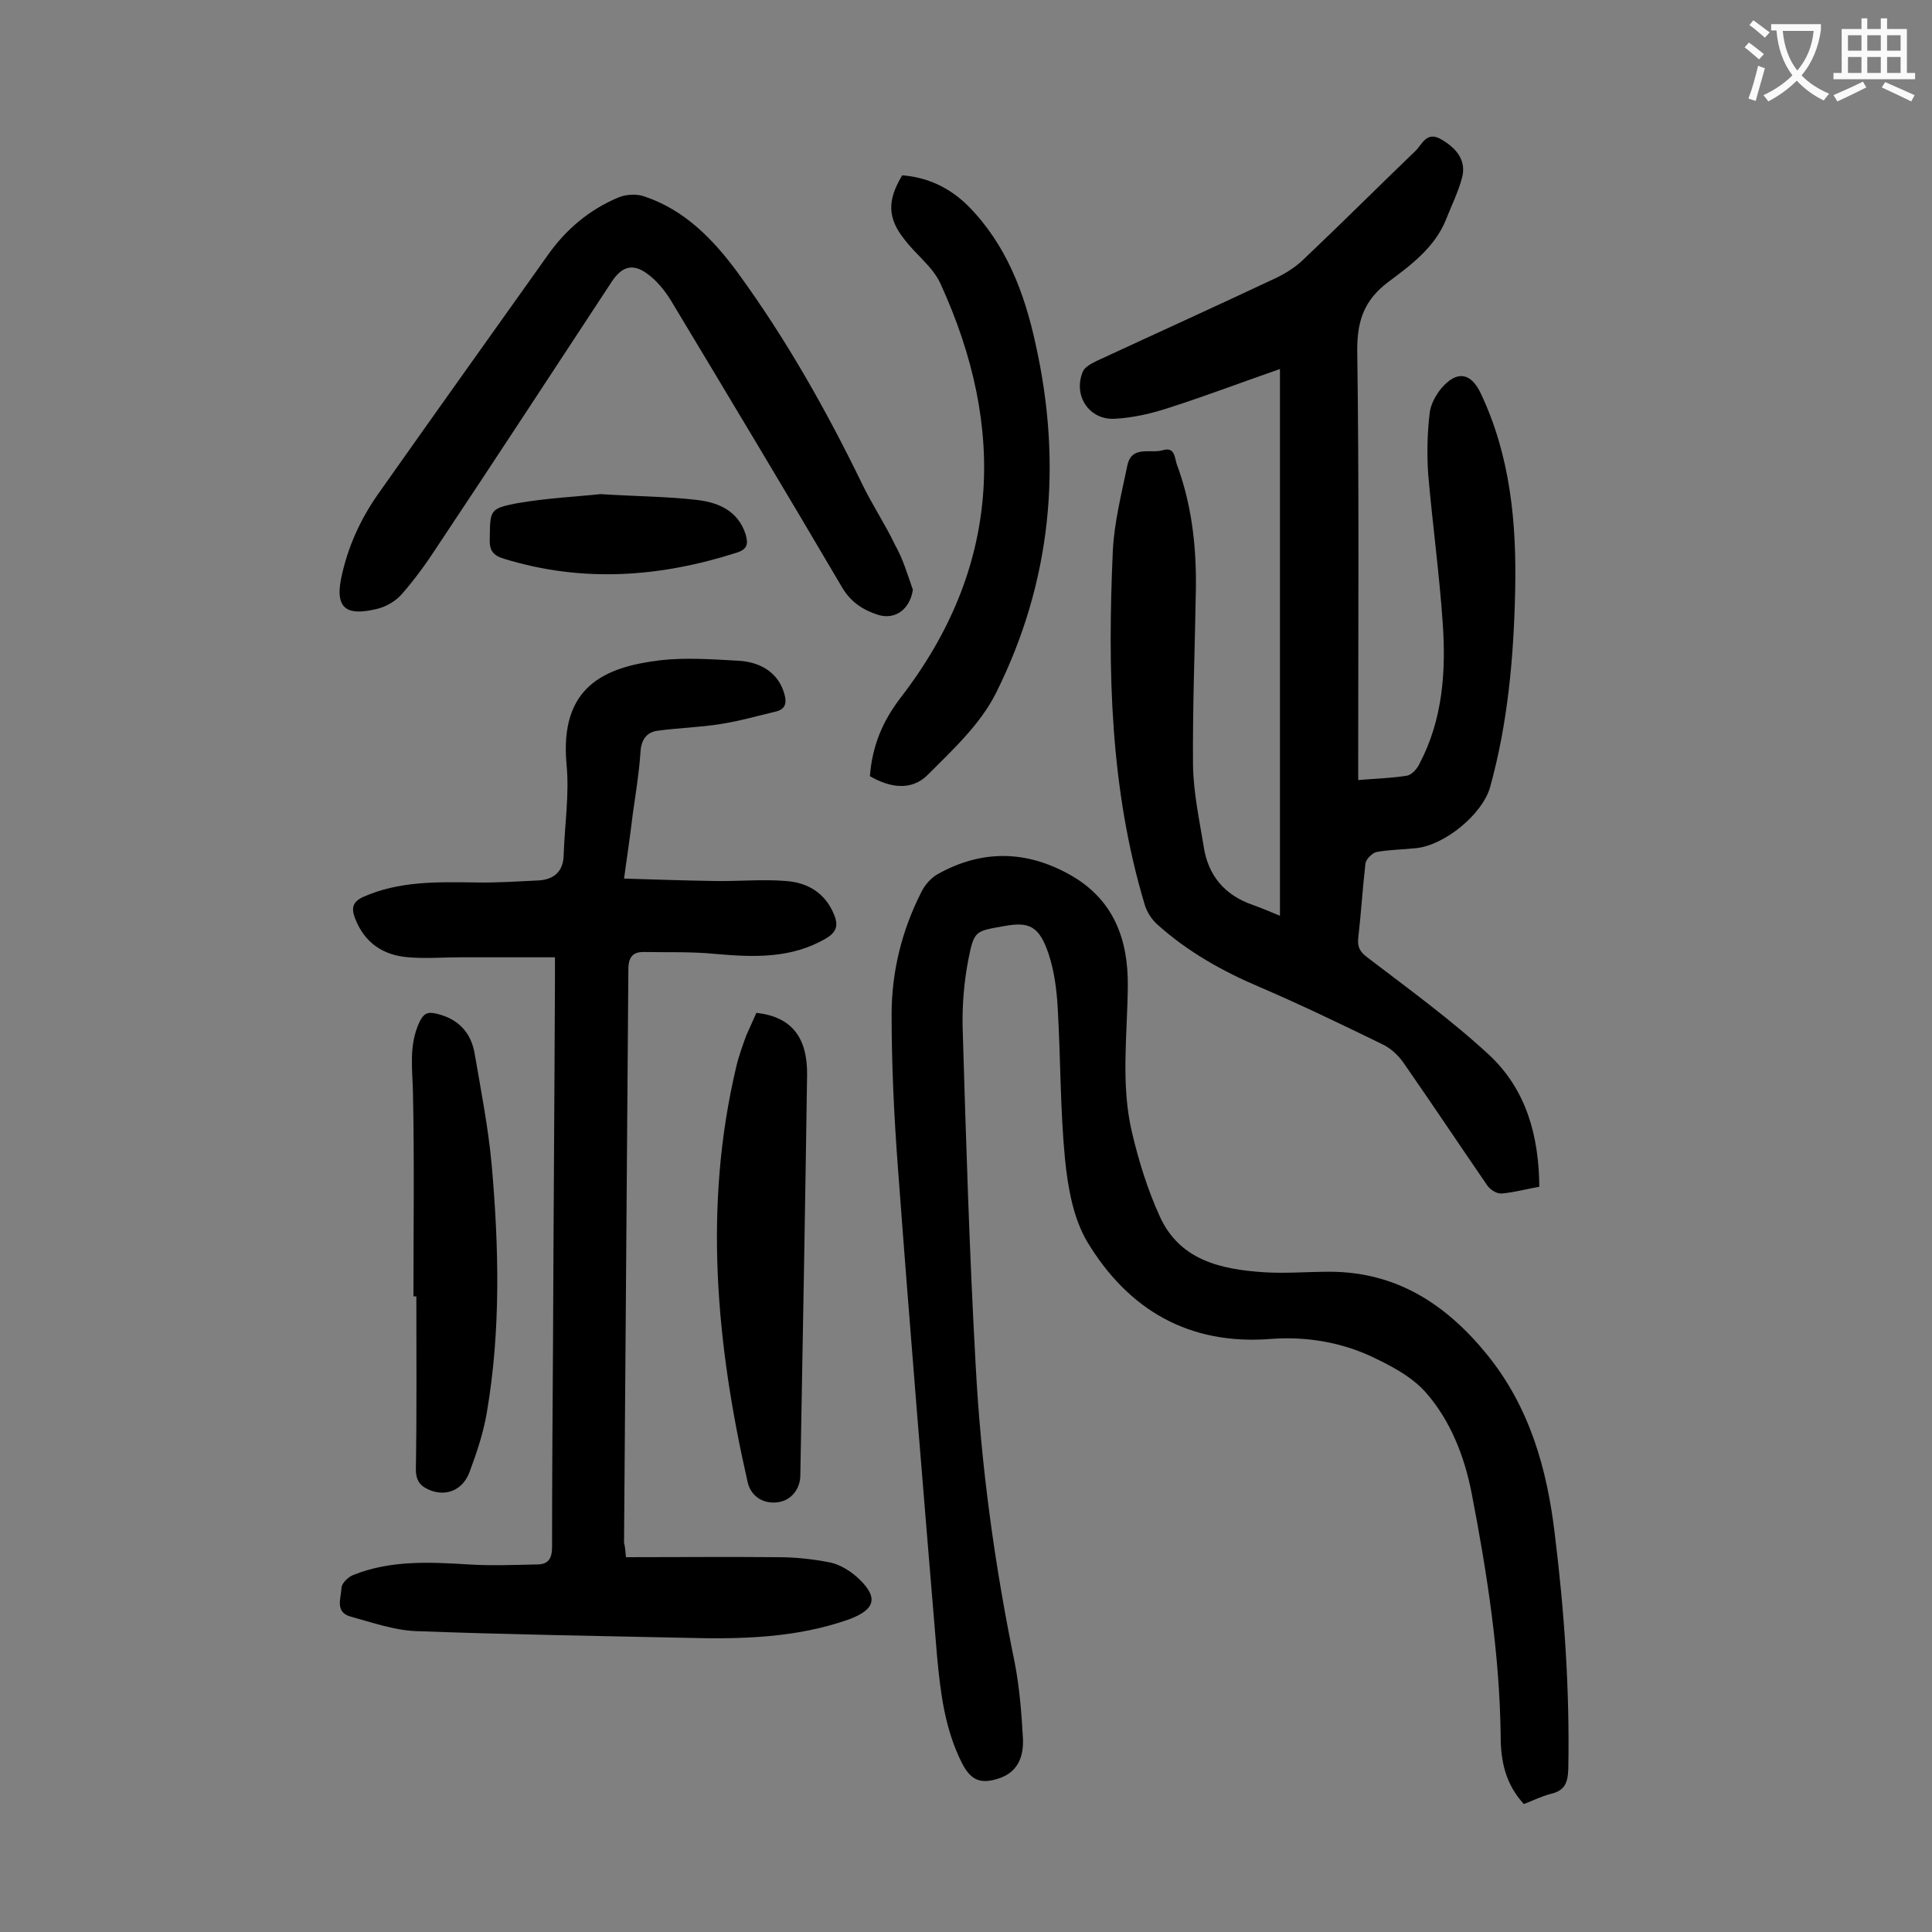 <svg enable-background="new 0 0 400 400" viewBox="0 0 400 400" xmlns="http://www.w3.org/2000/svg"><rect x="0" y="0" width="400" height="400" fill="#808080" stroke="none"/><g fill="#000001"><path d="m318.7 245.7c-2.8.5-5.3 1.2-7.8 1.4-1 .1-2.4-.8-3-1.7-5.7-8.3-11.3-16.7-17-24.9-1.1-1.7-2.7-3.3-4.5-4.2-8.4-4.1-16.9-8.2-25.5-11.9-7.8-3.3-15.1-7.4-21.4-13.1-1.1-1-2.1-2.6-2.5-4-7.2-24-7.7-48.6-6.6-73.3.3-5.9 1.8-11.8 3-17.6.9-4.3 4.8-2.4 7.4-3.2 2.4-.7 2.4 1.5 2.8 2.8 3.1 8.3 4.1 16.9 4 25.7-.2 12.3-.7 24.5-.6 36.8.1 5.6 1.3 11.2 2.2 16.7.9 6.1 4.4 10.2 10.3 12.2 1.7.6 3.3 1.3 5.5 2.2 0-38 0-75.6 0-113.2-7.5 2.6-15.1 5.5-22.9 8-3.6 1.2-7.5 2.1-11.3 2.3-5.3.3-8.7-4.8-6.6-9.8.4-.9 1.7-1.6 2.7-2.1 12.5-5.8 25.1-11.5 37.6-17.4 2-1 4-2.3 5.6-3.9 7.7-7.3 15.2-14.8 22.9-22.2 1.4-1.3 2.3-4.2 5.3-2.5 3.5 2 5.3 4.6 4.4 8-.8 3-2.2 5.8-3.3 8.6-2.3 5.8-7.3 9.5-12 13-4.9 3.7-6.4 7.9-6.4 14 .4 28.3.2 56.6.2 84.9v4.2c3.6-.3 6.9-.4 10.1-.9 1-.2 2.1-1.4 2.6-2.5 4.8-9.1 5.5-19.1 4.8-29.1-.7-10.2-2.1-20.4-3-30.7-.3-4.3-.2-8.6.3-12.8.2-1.8 1.3-3.8 2.5-5.2 3.2-3.7 6.1-3.1 8.1 1.2 6.1 12.9 7.4 26.7 7.1 40.8-.3 13.7-1.5 27.4-5.2 40.7-1.6 5.6-9.4 12-15.3 12.6-2.7.3-5.5.3-8.2.8-.9.2-2.2 1.5-2.3 2.4-.6 5.2-.9 10.3-1.5 15.5-.2 1.9.5 2.9 2 4 8.5 6.5 17.2 12.8 25.1 20.1 7.7 7.2 10.3 16.7 10.4 27.3z"/><path d="m315.5 373.5c-3.8-4.1-4.8-8.9-4.8-14-.2-17-2.8-33.7-6-50.3-1.5-7.7-4.4-15.1-9.5-20.9-3-3.4-7.5-5.7-11.8-7.7-6.3-2.8-13.2-3.9-20.1-3.4-17.1 1.4-29.7-6-38.2-20.1-2.9-4.9-4-11.2-4.6-17.1-1-10.3-.9-20.7-1.5-31.1-.2-3.8-.7-7.8-1.9-11.4-1.9-5.7-4-6.7-9-5.8-6.1 1.1-6.4.8-7.6 6.9-.9 4.6-1.3 9.4-1.2 14.1.7 23.3 1.4 46.6 2.7 69.9 1.1 20.8 3.9 41.3 8.1 61.7 1 5.2 1.4 10.5 1.7 15.8.1 3.4-.9 6.6-4.7 8-4 1.4-6.1.6-8-3.2-3.5-7-4.4-14.5-5.1-22.1-2.8-33.7-5.6-67.4-8.1-101.1-.8-10.6-1.3-21.2-1.3-31.7 0-8.8 2.1-17.3 6.1-25.2.7-1.5 2-3 3.4-3.8 9.1-5.1 18.3-5 27.4.1s12.1 13.4 12 23.1c-.1 10.2-1.5 20.4.9 30.4 1.4 5.9 3.2 11.7 5.7 17.2 4.1 9.1 12.6 11 21.5 11.6 4.5.3 9.1-.1 13.6-.1 14 0 24.3 6.8 32.8 17.3 8.7 10.8 12.3 23.5 13.9 37 2 16.2 3.1 32.3 2.8 48.6-.1 2.9-.7 4.5-3.6 5.2-2 .5-3.7 1.4-5.6 2.1z"/><path d="m129.6 322.4c10.8 0 21.1-.1 31.5 0 3.6 0 7.3.4 10.8 1.1 1.9.4 3.9 1.6 5.4 2.9 4.7 4.2 4.1 6.8-1.6 8.9-10.8 3.8-22.1 4.1-33.4 3.8-18.8-.4-37.5-.7-56.3-1.4-4.5-.2-9-1.8-13.4-3-3.3-.9-2-3.8-1.9-5.9 0-1 1.4-2.3 2.4-2.7 7.7-3.1 15.8-2.7 23.9-2.2 4.7.3 9.5.1 14.2 0 2.3 0 3.1-1.2 3.1-3.6 0-14.3.1-28.5.2-42.8.1-25.2.3-50.4.4-75.6 0-1 0-2 0-3.7-6.8 0-13.3 0-19.7 0-3.5 0-7.1.3-10.6 0-5.2-.4-9.1-2.9-11.1-8.1-.8-2.1-.5-3.4 1.7-4.4 7.4-3.3 15.3-3.1 23.1-3 4.3.1 8.6-.2 12.9-.4 3.3-.1 5.4-1.7 5.5-5.2.2-6.3 1.2-12.6.6-18.8-1.5-16.2 7.9-20.2 19.4-21.6 5.3-.6 10.8-.2 16.2.1 5.1.3 8.4 2.9 9.5 6.9.5 1.7.3 3.1-1.7 3.6-3.8.9-7.6 2-11.5 2.6-4.3.7-8.8.8-13.1 1.4-2.3.3-3.4 2-3.5 4.5-.3 4.3-1 8.6-1.6 12.8-.5 4.2-1.1 8.3-1.8 13.3 6.4.2 12.5.4 18.6.5 5 .1 10-.4 14.9 0 4.5.3 8.2 2.5 10 7 .9 2.2.5 3.6-1.7 4.9-7.2 4.2-14.9 3.9-22.9 3.2-4.9-.5-9.9-.3-14.9-.4-2 0-3 .9-3.1 3.2-.3 39.7-.6 79.4-.9 119.1.2.8.3 1.7.4 3z"/><path d="m189 122.1c-.6 4-3.6 6.3-7.2 5.2-3.1-1-5.6-2.6-7.4-5.6-11.7-19.9-23.6-39.7-35.5-59.5-1.3-2.1-3-4.2-5-5.6-2.9-2.1-5.1-1.4-7.1 1.5-12.1 18.4-24.1 36.8-36.3 55.1-2.2 3.4-4.6 6.7-7.3 9.8-1.3 1.5-3.4 2.7-5.3 3.1-5.5 1.3-8.6.4-7.3-6.2 1.3-6.4 3.9-12.2 7.6-17.5 11.7-16.6 23.5-33.1 35.3-49.7 3.7-5.2 8.5-9.3 14.5-11.8 1.6-.7 3.9-.8 5.5-.2 8.3 2.8 14.2 8.9 19.2 15.7 10 13.7 18.3 28.4 25.7 43.6 2.1 4.4 4.8 8.4 6.9 12.8 1.7 3 2.6 6.2 3.7 9.3z"/><path d="m180.1 160.7c.5-6.2 2.5-11.2 6.4-16.3 20.6-26.7 22-55.6 8.2-85.7-1.6-3.5-5.1-6-7.5-9.2-3.5-4.4-3.5-8.1-.4-13.2 5.3.4 9.9 2.6 13.7 6.4 7.8 7.9 11.6 17.9 13.9 28.5 5.6 25 3.3 49.3-8.2 72.3-3.2 6.4-8.9 11.7-14.1 16.9-3.5 3.5-8 2.6-12 .3z"/><path d="m156.6 209.7c7.3.8 10.6 5.1 10.5 12.9-.4 27.6-.9 55.2-1.4 82.8 0 2.9-1.9 5.2-4.5 5.6-3 .5-5.7-1.1-6.4-4.1-6.5-28.5-9.2-57.1-2.4-85.9.5-2.2 1.3-4.4 2.1-6.6.7-1.6 1.4-3.1 2.1-4.7z"/><path d="m85.6 268.4c0-14 .2-28.1-.1-42.1-.1-5-.9-9.8 1.3-14.6.9-1.9 1.7-2.3 3.7-1.8 4.5 1.1 7.1 4 7.8 8.4 1.3 7.6 2.8 15.2 3.5 22.9 1.5 17.1 1.9 34.2-1 51.2-.7 4.2-2.1 8.4-3.6 12.4-1.4 3.7-4.7 5-8 3.8-2-.8-3.1-1.8-3.1-4.4.2-11.9.1-23.9.1-35.8-.2 0-.4 0-.6 0z"/><path d="m124.3 102.3c8 .5 14 .5 19.9 1.2 4.5.5 8.6 2.2 10.2 7.2.5 1.8.4 3-1.8 3.7-15.9 5.1-31.9 6.3-48.2 1.3-2.4-.7-3.1-1.8-3-4.2.1-5.8-.1-6.2 5.6-7.3 6.3-1.1 12.8-1.4 17.3-1.9z"/></g><path d="m362.1 8.8c1.1.8 2.1 1.6 3.1 2.4l-1 1.1c-1.3-1.1-2.3-2-3-2.5zm1.9 4.8c.5.2.9.4 1.4.5-.6 2.3-1.3 4.5-1.9 6.8l-1.5-.5c.8-2.1 1.4-4.3 2-6.8zm-1-9.4c1.3.9 2.4 1.8 3.4 2.5l-1 1.1c-1.4-1.2-2.4-2.1-3.2-2.6zm3.7 2.2v-1.4h10.3v1.2c-.5 3.6-1.8 6.8-4 9.4 1.5 1.6 3.4 2.8 5.7 3.8-.3.4-.7.8-1.1 1.4-2.3-1.1-4.1-2.5-5.6-4.1-1.6 1.6-3.6 3.1-5.9 4.3-.3-.5-.7-.9-1-1.3 2.4-1.1 4.4-2.5 6-4.1-1.9-2.5-3-5.6-3.3-9.3h-1.1zm8.8 0h-6.4c.3 3.3 1.3 6 3 8.2 2-2.3 3.1-5.1 3.4-8.2z" fill="#fafafb"/><path d="m385.3 3.8h1.3v2.2h2.8v-2.2h1.3v2.2h4.1v9.1h1.7v1.3h-16.9v-1.3h1.7v-9.1h4.1v-2.2zm.4 13.1.7 1.2c-1.8.9-3.8 1.9-6 2.9-.2-.4-.5-.8-.8-1.3 2.3-1 4.3-1.9 6.1-2.8zm-3.1-6.4h2.8v-3.2h-2.8zm0 4.6h2.8v-3.3h-2.8zm4-4.6h2.8v-3.2h-2.8zm0 4.6h2.8v-3.3h-2.8zm3.7 1.9c2.1.9 4.1 1.8 6.1 2.7l-.7 1.3c-2.2-1.1-4.2-2-6.1-2.9zm3.2-9.7h-2.8v3.2h2.8zm-2.8 7.8h2.8v-3.3h-2.8z" fill="#fafafb"/></svg>